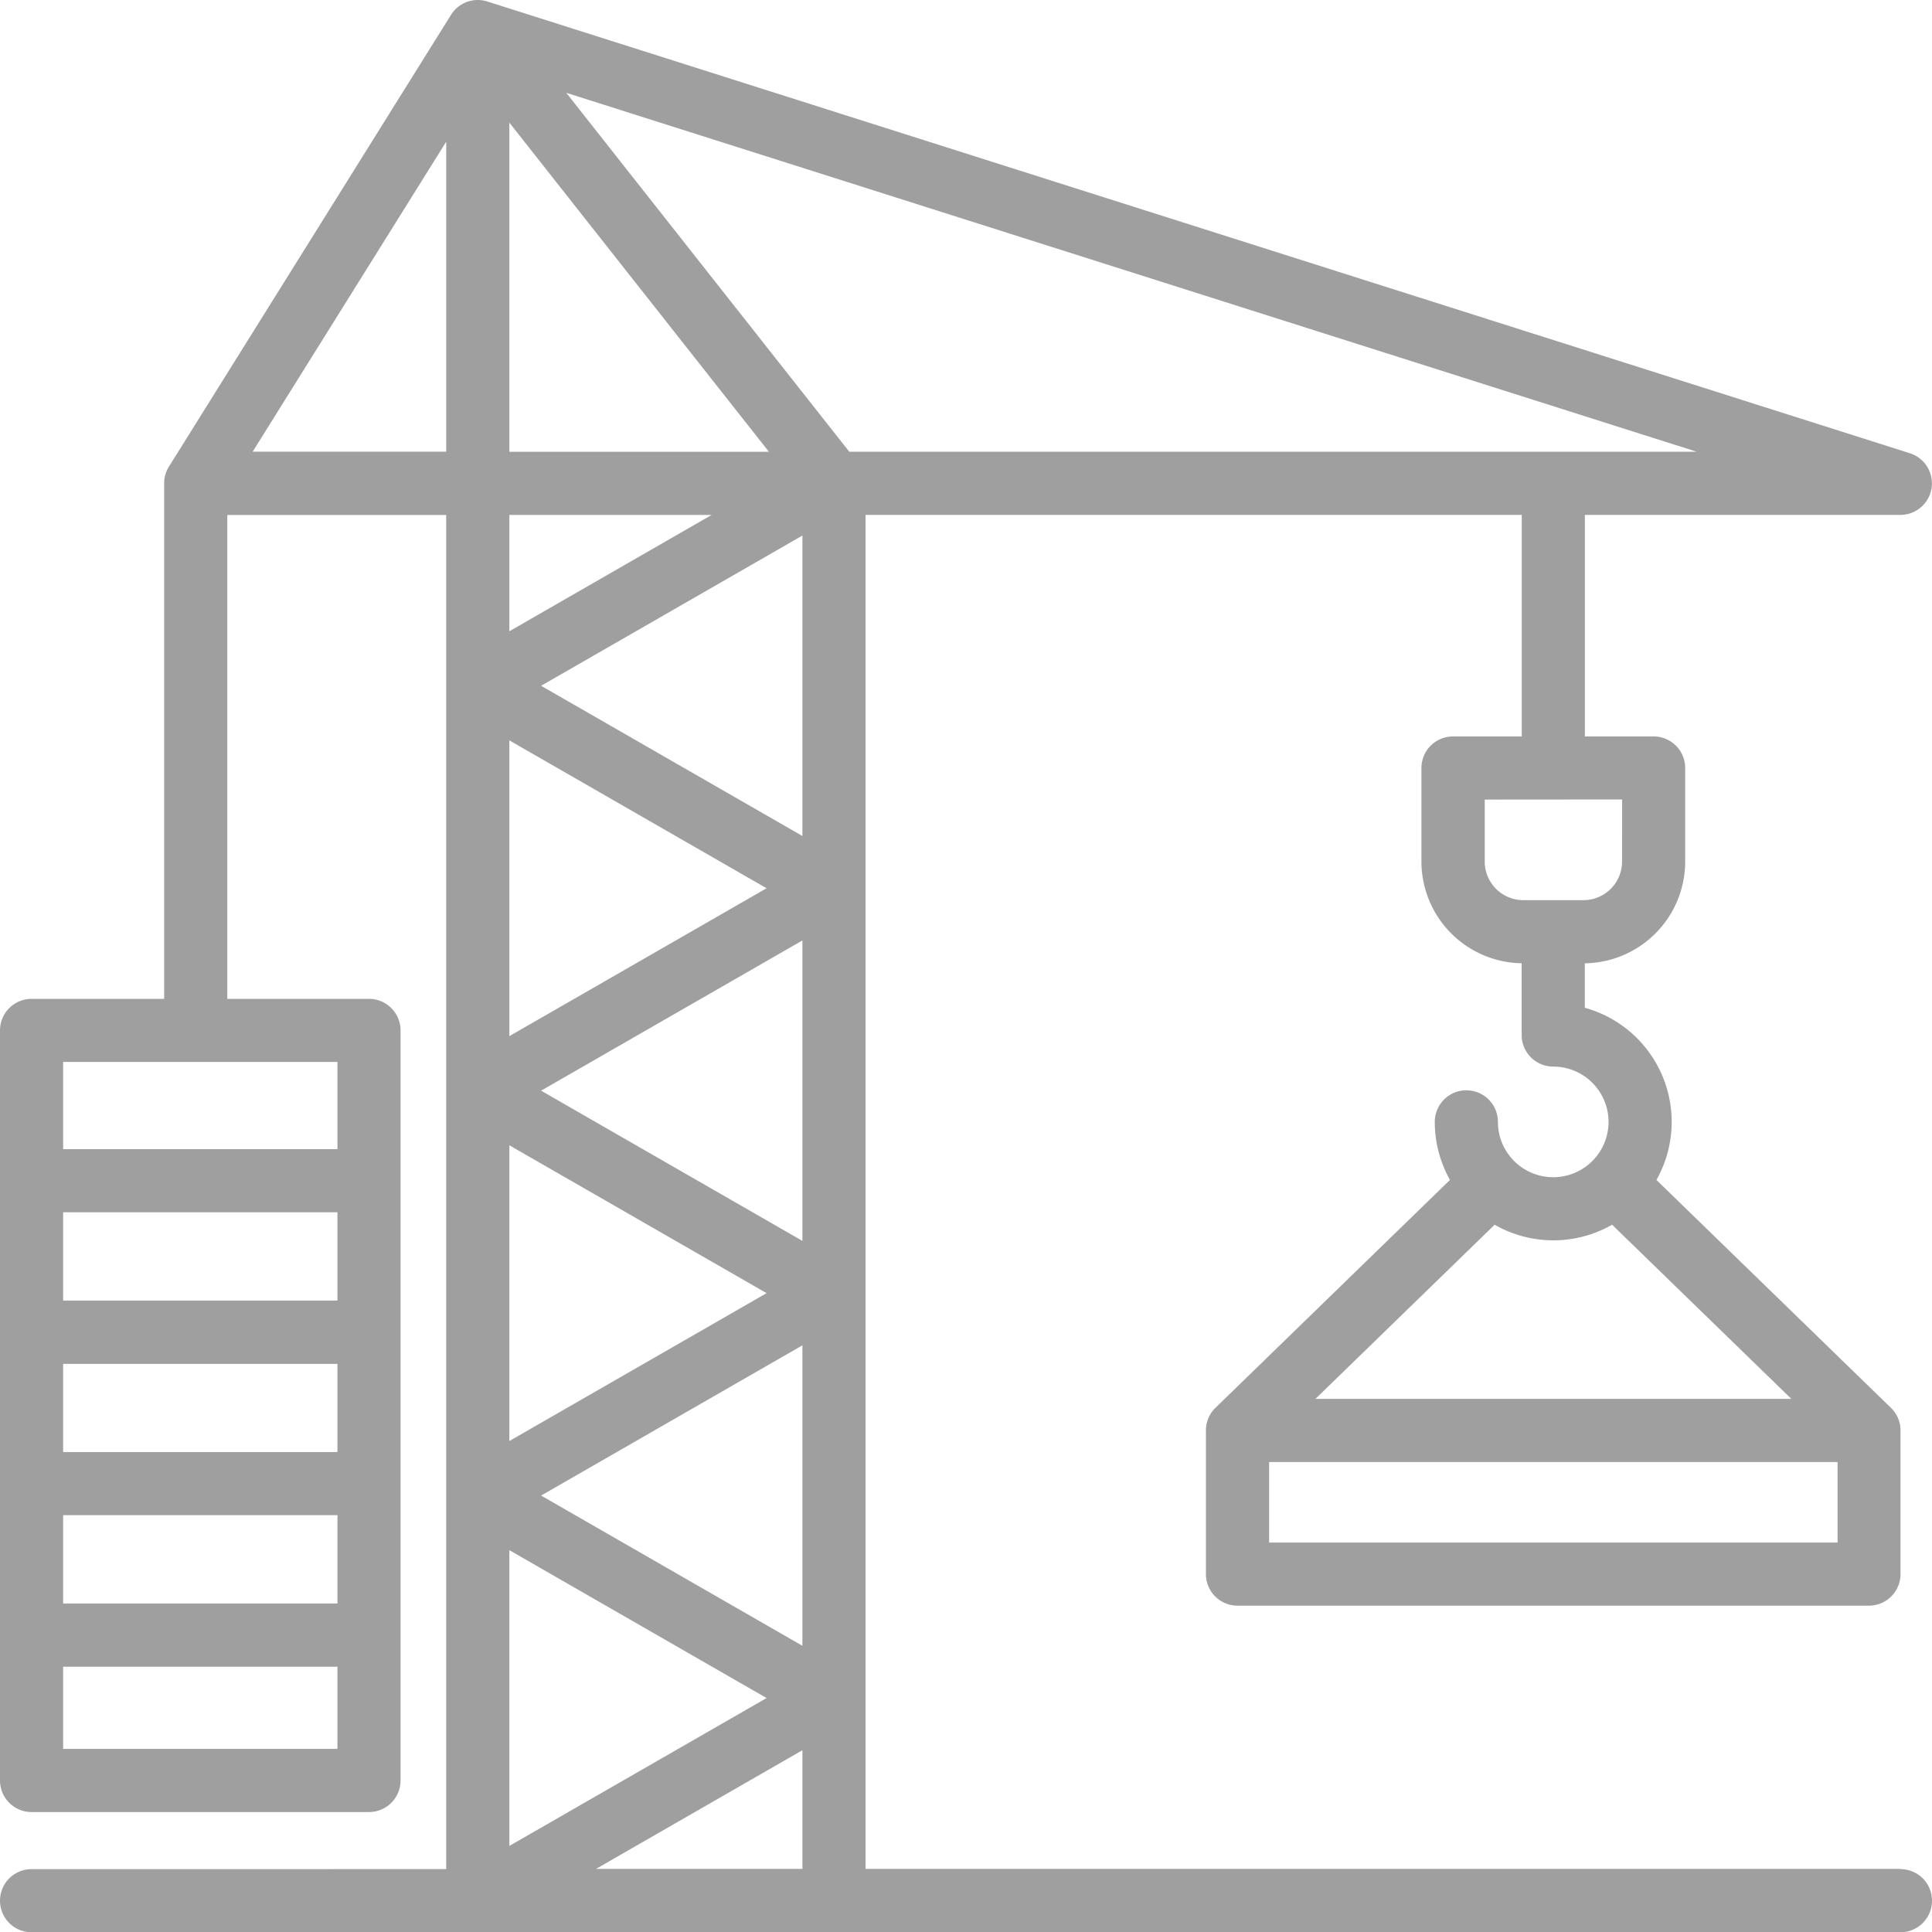 <svg xmlns="http://www.w3.org/2000/svg" width="73.073" height="73.074" viewBox="0 0 73.073 73.074">
  <path id="icon05" d="M716.023,169.1H676.881V117.889H701.7v8.379h-2.6a1.194,1.194,0,0,0-1.194,1.194V131a3.852,3.852,0,0,0,3.791,3.847v2.714a1.194,1.194,0,0,0,1.194,1.194,2.092,2.092,0,1,1-2.092,2.091,1.194,1.194,0,0,0-2.388,0,4.452,4.452,0,0,0,.575,2.195l-8.866,8.616-.03.03a1.191,1.191,0,0,0-.335.829v5.434a1.194,1.194,0,0,0,1.194,1.194h23.883a1.194,1.194,0,0,0,1.194-1.194v-5.428c0-.02,0-.039,0-.059a1.189,1.189,0,0,0-.361-.8l-8.87-8.62a4.478,4.478,0,0,0-2.71-6.513v-1.681A3.852,3.852,0,0,0,707.882,131v-3.538a1.194,1.194,0,0,0-1.194-1.194h-2.6v-8.379h11.932a1.194,1.194,0,0,0,.361-2.332L662.6,98.478a1.193,1.193,0,0,0-.793.008,1.191,1.191,0,0,0-.617.51l-10.647,17.052a1.19,1.19,0,0,0-.19.665v19.48h-5.015a1.194,1.194,0,0,0-1.194,1.194v28.369a1.194,1.194,0,0,0,1.194,1.194H658.1a1.194,1.194,0,0,0,1.194-1.194V137.387a1.194,1.194,0,0,0-1.194-1.194h-5.36v-18.3h8.28v6.44c0,.008,0,.015,0,.023s0,.015,0,.023v15.269c0,.008,0,.015,0,.023s0,.015,0,.023v15.269c0,.008,0,.015,0,.023s0,.015,0,.023v14.1H645.338a1.194,1.194,0,0,0,0,2.388h70.685a1.194,1.194,0,0,0,0-2.388Zm-2.378-12.343h-21.5v-3.046h21.5Zm-1.748-5.434h-18l6.778-6.587a4.473,4.473,0,0,0,4.443,0Zm-54.99,13.239H646.532v-3.109h10.375Zm0-5.5H646.532v-3.341h10.375Zm0-5.728H646.532V150h10.375Zm0-5.729H646.532v-3.341h10.375Zm0-9.027v3.3H646.532v-3.3Zm4.114-23.08H653.7l7.321-11.725Zm44.474,13.154V131a1.462,1.462,0,0,1-1.46,1.46H701.76A1.461,1.461,0,0,1,700.3,131v-2.344Zm-42.086-25.6,9.817,12.45h-9.817Zm0,14.838h7.651l-7.651,4.4Zm0,8.527,9.729,5.593-9.729,5.593Zm0,15.314,9.729,5.593-9.729,5.593Zm0,15.314,9.729,5.593-9.729,5.593ZM674.493,169.1h-7.806l7.806-4.488Zm0-8.438-9.883-5.682,9.883-5.682Zm0-15.314-9.883-5.682,9.883-5.682Zm0-15.314-9.883-5.682,9.883-5.682Zm-8.932-28.11L708.318,115.5H676.266Z" transform="translate(-644.144 -98.414)" fill="#9f9f9f"/>
</svg>
